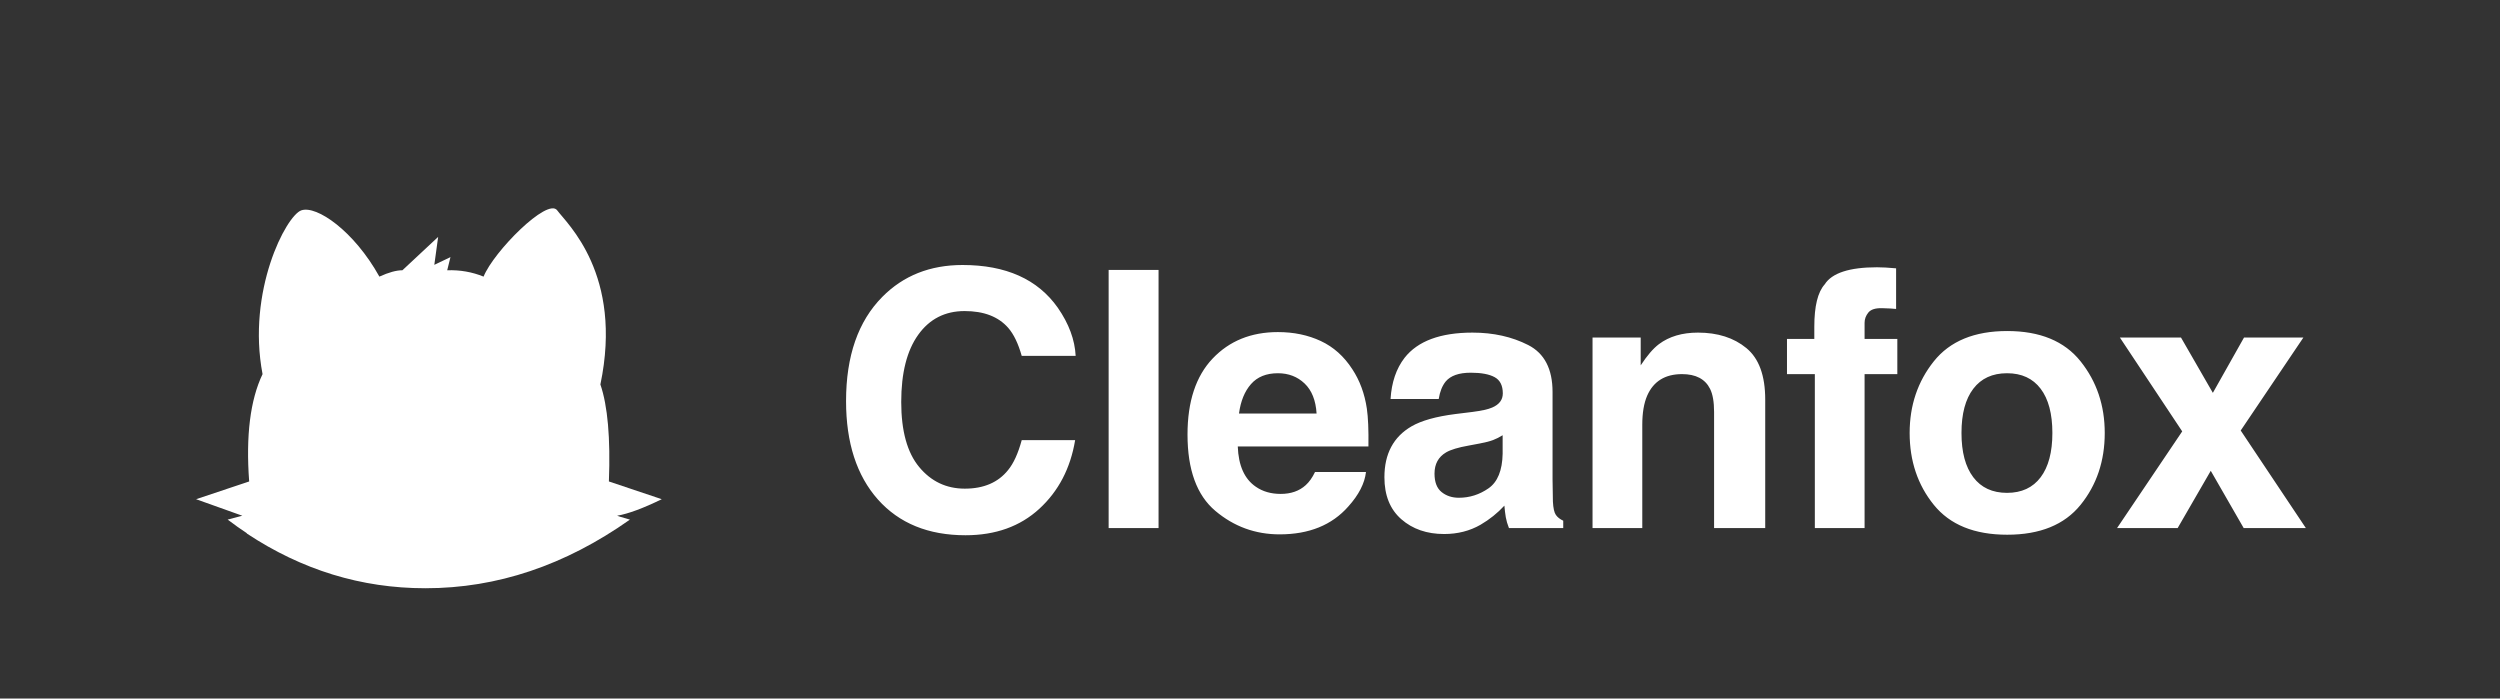 <?xml version="1.0" encoding="UTF-8"?>
<svg width="204px" height="57px" viewBox="0 0 204 57" version="1.1" xmlns="http://www.w3.org/2000/svg" xmlns:xlink="http://www.w3.org/1999/xlink">
    <rect x="0" y="0" width="204" height="57" fill="#333333" stroke="none"/>
    <!-- Generator: Sketch 53.2 (72643) - https://sketchapp.com -->
    <title>Logo/Large/White</title>
    <desc>Created with Sketch.</desc>
    <g id="Logo/Large/White" stroke="none" stroke-width="1" fill="none" fill-rule="evenodd">
        <g id="logo_cleanfox_white" fill="#FFFFFF">
            <g id="Logo">
                <path d="M71.997,24.225 C73.711,22.491 75.893,21.624 78.542,21.624 C82.086,21.624 84.678,22.786 86.317,25.111 C87.222,26.416 87.708,27.726 87.774,29.041 L83.373,29.041 C83.087,28.031 82.72,27.269 82.272,26.755 C81.472,25.84 80.286,25.383 78.714,25.383 C77.113,25.383 75.85,26.028 74.926,27.319 C74.002,28.61 73.54,30.437 73.54,32.8 C73.54,35.163 74.028,36.933 75.005,38.109 C75.981,39.286 77.222,39.874 78.728,39.874 C80.271,39.874 81.448,39.369 82.258,38.359 C82.706,37.816 83.077,37.002 83.373,35.916 L87.731,35.916 C87.35,38.212 86.376,40.079 84.809,41.518 C83.242,42.957 81.234,43.676 78.785,43.676 C75.755,43.676 73.373,42.704 71.639,40.76 C69.905,38.807 69.038,36.13 69.038,32.729 C69.038,29.051 70.024,26.216 71.997,24.225 Z M94.538,43.09 L90.465,43.09 L90.465,22.024 L94.538,22.024 L94.538,43.09 Z M102.081,31.342 C101.562,31.933 101.236,32.733 101.102,33.743 L107.433,33.743 C107.367,32.667 107.04,31.85 106.454,31.292 C105.868,30.735 105.142,30.456 104.275,30.456 C103.332,30.456 102.6,30.752 102.081,31.342 Z M107.776,27.827 C108.815,28.312 109.672,29.079 110.349,30.127 C110.959,31.052 111.354,32.124 111.535,33.343 C111.64,34.058 111.683,35.087 111.664,36.43 L101.002,36.43 C101.059,37.993 101.55,39.088 102.474,39.717 C103.036,40.108 103.713,40.303 104.504,40.303 C105.342,40.303 106.023,40.065 106.547,39.588 C106.833,39.331 107.086,38.974 107.305,38.517 L111.464,38.517 C111.359,39.441 110.878,40.379 110.02,41.332 C108.686,42.847 106.819,43.604 104.418,43.604 C102.436,43.604 100.688,42.966 99.173,41.689 C97.658,40.413 96.901,38.336 96.901,35.458 C96.901,32.762 97.584,30.694 98.951,29.256 C100.319,27.817 102.093,27.098 104.275,27.098 C105.571,27.098 106.738,27.341 107.776,27.827 Z M122.615,35.515 C122.358,35.677 122.098,35.808 121.836,35.908 C121.574,36.008 121.215,36.101 120.757,36.187 L119.843,36.359 C118.985,36.511 118.371,36.697 117.999,36.916 C117.37,37.288 117.056,37.864 117.056,38.645 C117.056,39.341 117.249,39.843 117.635,40.153 C118.02,40.463 118.49,40.617 119.042,40.617 C119.919,40.617 120.726,40.36 121.465,39.846 C122.203,39.331 122.587,38.393 122.615,37.03 L122.615,35.515 Z M120.143,33.615 C120.895,33.519 121.434,33.4 121.758,33.257 C122.339,33.01 122.629,32.624 122.629,32.1 C122.629,31.461 122.408,31.021 121.965,30.778 C121.522,30.535 120.872,30.413 120.014,30.413 C119.052,30.413 118.371,30.652 117.97,31.128 C117.685,31.48 117.494,31.957 117.399,32.557 L113.469,32.557 C113.554,31.195 113.935,30.075 114.612,29.199 C115.688,27.827 117.537,27.141 120.157,27.141 C121.862,27.141 123.377,27.479 124.702,28.155 C126.026,28.832 126.688,30.108 126.688,31.985 L126.688,39.131 C126.688,39.627 126.698,40.227 126.717,40.932 C126.745,41.465 126.826,41.827 126.96,42.018 C127.093,42.209 127.293,42.366 127.56,42.49 L127.56,43.09 L123.13,43.09 C123.006,42.775 122.92,42.48 122.872,42.204 C122.825,41.928 122.787,41.613 122.758,41.261 C122.196,41.87 121.548,42.39 120.814,42.818 C119.938,43.323 118.947,43.576 117.842,43.576 C116.432,43.576 115.267,43.173 114.347,42.368 C113.428,41.563 112.968,40.422 112.968,38.945 C112.968,37.03 113.707,35.644 115.184,34.787 C115.993,34.32 117.184,33.986 118.756,33.786 L120.143,33.615 Z M142.506,28.405 C143.53,29.249 144.042,30.647 144.042,32.6 L144.042,43.09 L139.869,43.09 L139.869,33.615 C139.869,32.795 139.76,32.166 139.54,31.728 C139.14,30.928 138.378,30.528 137.254,30.528 C135.872,30.528 134.924,31.114 134.41,32.286 C134.143,32.905 134.01,33.696 134.01,34.658 L134.01,43.09 L129.951,43.09 L129.951,27.541 L133.881,27.541 L133.881,29.813 C134.405,29.013 134.9,28.436 135.367,28.084 C136.206,27.455 137.268,27.141 138.554,27.141 C140.164,27.141 141.482,27.562 142.506,28.405 Z M153.865,21.831 C154.074,21.846 154.36,21.867 154.722,21.896 L154.722,25.211 C154.493,25.183 154.11,25.161 153.572,25.147 C153.033,25.133 152.662,25.252 152.457,25.504 C152.252,25.757 152.15,26.035 152.15,26.34 L152.15,27.655 L154.822,27.655 L154.822,30.528 L152.15,30.528 L152.15,43.09 L148.091,43.09 L148.091,30.528 L145.818,30.528 L145.818,27.655 L148.048,27.655 L148.048,26.655 C148.048,24.987 148.329,23.839 148.891,23.21 C149.482,22.277 150.906,21.81 153.164,21.81 C153.422,21.81 153.655,21.817 153.865,21.831 Z M166.517,38.945 C167.155,38.097 167.474,36.892 167.474,35.33 C167.474,33.767 167.155,32.564 166.517,31.721 C165.878,30.878 164.964,30.456 163.773,30.456 C162.582,30.456 161.665,30.878 161.022,31.721 C160.378,32.564 160.057,33.767 160.057,35.33 C160.057,36.892 160.378,38.097 161.022,38.945 C161.665,39.793 162.582,40.217 163.773,40.217 C164.964,40.217 165.878,39.793 166.517,38.945 Z M169.775,41.196 C168.46,42.821 166.464,43.633 163.787,43.633 C161.11,43.633 159.114,42.821 157.799,41.196 C156.484,39.572 155.827,37.616 155.827,35.33 C155.827,33.081 156.484,31.133 157.799,29.484 C159.114,27.836 161.11,27.012 163.787,27.012 C166.464,27.012 168.46,27.836 169.775,29.484 C171.09,31.133 171.747,33.081 171.747,35.33 C171.747,37.616 171.09,39.572 169.775,41.196 Z M172.752,43.09 L178.068,35.201 L172.981,27.541 L177.968,27.541 L180.569,32.057 L183.113,27.541 L187.958,27.541 L182.842,35.13 L188.158,43.09 L183.085,43.09 L180.398,38.417 L177.697,43.09 L172.752,43.09 Z" id="Cleanfox"></path>
            </g>
        </g>
        <path d="M34.712,48 C34.706,48 34.7,48 34.694,48 C29.486,48 24.634,46.51 20.136,43.531 C20.139,43.525 20.142,43.52 20.145,43.514 C19.617,43.163 19.094,42.792 18.576,42.4 L19.772,42.083 L16,40.735 L20.332,39.287 C20.055,35.555 20.419,32.636 21.424,30.53 C20.132,23.756 23.35,17.589 24.589,17.164 C25.829,16.739 28.88,18.831 30.958,22.572 C31.719,22.224 32.345,22.052 32.836,22.054 L35.753,19.332 L35.44,21.611 L36.758,20.981 L36.492,22.054 C37.54,22.019 38.529,22.192 39.46,22.572 C40.275,20.538 44.683,16.094 45.467,17.164 C46.252,18.233 50.871,22.388 48.992,31.373 C49.589,33.115 49.82,35.753 49.686,39.287 L54,40.735 C52.48,41.476 51.266,41.926 50.356,42.083 C50.355,42.096 50.703,42.202 51.401,42.4 C46.116,46.133 40.56,48 34.73,48 C34.724,48 34.718,48 34.712,48 Z" id="Combined-Shape" fill="#FFFFFF"></path>
    </g>
</svg>